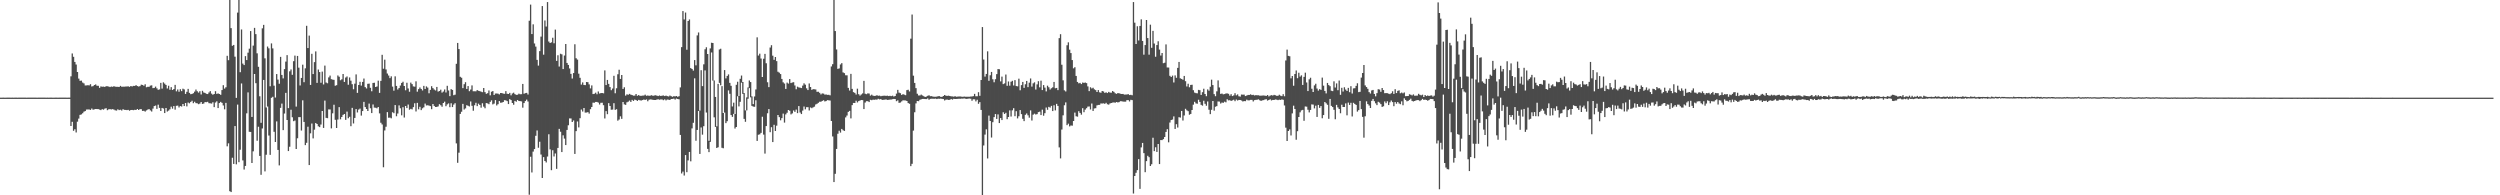 <?xml version="1.0" encoding="UTF-8"?>
<svg xmlns="http://www.w3.org/2000/svg" width="1920" height="150">
  <path d="M0 74.993h1v1.000H0zM1 74.984h1v1.000H1zM2 74.976h1v1.000H2zM3 74.984h1v1.000H3zM4 74.987h1v1.000H4zM5 74.980h1v1.000H5zM6 74.980h1v1.000H6zM7 74.979h1v1.000H7zM8 74.984h1v1.000H8zM9 74.982h1v1.000H9zM10 74.984h1v1.000H10zM11 74.979h1v1.000H11zM12 74.977h1v1.000H12zM13 74.985h1v1.000H13zM14 74.976h1v1.000H14zM15 74.981h1v1.000H15zM16 74.978h1v1.000H16zM17 74.982h1v1.000H17zM18 74.981h1v1.000H18zM19 74.976h1v1.000H19zM20 74.986h1v1.000H20zM21 74.983h1v1.000H21zM22 74.982h1v1.000H22zM23 74.981h1v1.000H23zM24 74.981h1v1.000H24zM25 74.981h1v1.000H25zM26 74.981h1v1.000H26zM27 74.979h1v1.000H27zM28 74.984h1v1.000H28zM29 74.983h1v1.000H29zM30 74.979h1v1.000H30zM31 74.979h1v1.000H31zM32 74.977h1v1.000H32zM33 74.982h1v1.000H33zM34 74.980h1v1.000H34zM35 74.984h1v1.000H35zM36 74.978h1v1.000H36zM37 74.985h1v1.000H37zM38 74.983h1v1.000H38zM39 74.976h1v1.000H39zM40 74.985h1v1.000H40zM41 74.987h1v1.000H41zM42 74.977h1v1.000H42zM43 74.981h1v1.000H43zM44 74.985h1v1.000H44zM45 74.980h1v1.000H45zM46 74.982h1v1.000H46zM47 74.982h1v1.000H47zM48 74.980h1v1.000H48zM49 74.981h1v1.000H49zM50 74.983h1v1.000H50zM51 74.985h1v1.000H51zM52 74.981h1v1.000H52zM53 74.980h1v1.000H53zM54 58.605h1v38.160H54zM55 41.069h1v52.493H55zM56 43.631h1v56.815H56zM57 47.549h1v51.737H57zM58 49.567h1v52.156H58zM59 55.315h1v38.145H59zM60 60.363h1v30.735H60zM61 62.068h1v26.167H61zM62 61.902h1v25.938H62zM63 63.394h1v23.592H63zM64 64.027h1v21.729H64zM65 65.620h1v19.689H65zM66 65.596h1v18.523H66zM67 65.436h1v18.640H67zM68 65.611h1v18.452H68zM69 64.685h1v19.763H69zM70 66.414h1v16.920H70zM71 66.125h1v18.136H71zM72 65.288h1v18.670H72zM73 64.804h1v18.932H73zM74 65.846h1v17.898H74zM75 65.913h1v17.919H75zM76 67.464h1v16.707H76zM77 66.338h1v18.254H77zM78 66.616h1v17.222H78zM79 66.517h1v17.723H79zM80 66.787h1v16.678H80zM81 66.218h1v16.898H81zM82 66.229h1v18.389H82zM83 66.483h1v17.477H83zM84 66.859h1v16.960H84zM85 66.433h1v17.620H85zM86 66.651h1v17.144H86zM87 66.224h1v17.950H87zM88 66.575h1v18.169H88zM89 66.670h1v18.262H89zM90 66.686h1v17.270H90zM91 66.815h1v17.766H91zM92 65.957h1v18.328H92zM93 66.589h1v18.321H93zM94 66.566h1v17.276H94zM95 66.546h1v17.841H95zM96 66.474h1v17.970H96zM97 66.407h1v18.187H97zM98 66.317h1v18.068H98zM99 66.715h1v18.334H99zM100 66.047h1v18.445H100zM101 66.418h1v18.005H101zM102 65.962h1v18.686H102zM103 65.980h1v18.330H103zM104 65.378h1v19.106H104zM105 66.102h1v17.627H105zM106 66.443h1v18.052H106zM107 66.147h1v17.660H107zM108 65.042h1v18.824H108zM109 65.225h1v19.963H109zM110 65.855h1v19.233H110zM111 64.697h1v21.028H111zM112 67.038h1v17.770H112zM113 66.646h1v17.546H113zM114 66.669h1v17.076H114zM115 65.766h1v19.007H115zM116 65.557h1v20.108H116zM117 67.664h1v15.746H117zM118 67.500h1v13.941H118zM119 66.506h1v14.534H119zM120 67.860h1v15.761H120zM121 68.964h1v11.429H121zM122 68.654h1v14.178H122zM123 63.653h1v21.617H123zM124 68.030h1v14.867H124zM125 63.211h1v20.137H125zM126 64.205h1v22.648H126zM127 65.212h1v17.711H127zM128 67.925h1v17.723H128zM129 65.841h1v19.101H129zM130 68.910h1v15.047H130zM131 66.915h1v14.984H131zM132 69.119h1v14.321H132zM133 68.415h1v13.064H133zM134 65.188h1v19.024H134zM135 70.143h1v11.087H135zM136 68.699h1v12.395H136zM137 70.429h1v12.092H137zM138 68.515h1v12.921H138zM139 69.988h1v11.841H139zM140 68.093h1v11.801H140zM141 68.683h1v12.798H141zM142 72.149h1v6.937H142zM143 70.492h1v11.206H143zM144 68.227h1v10.513H144zM145 71.340h1v8.043H145zM146 72.342h1v5.948H146zM147 72.163h1v5.226H147zM148 71.554h1v7.695H148zM149 70.348h1v7.802H149zM150 68.738h1v10.456H150zM151 70.077h1v9.298H151zM152 71.134h1v8.880H152zM153 70.016h1v9.562H153zM154 72.562h1v5.773H154zM155 69.736h1v10.061H155zM156 71.038h1v8.462H156zM157 71.372h1v7.032H157zM158 72.042h1v6.434H158zM159 72.246h1v5.959H159zM160 71.018h1v8.262H160zM161 69.999h1v9.349H161zM162 71.876h1v7.687H162zM163 72.762h1v5.794H163zM164 72.217h1v10.046H164zM165 70.054h1v8.681H165zM166 72.111h1v5.710H166zM167 71.750h1v11.221H167zM168 72.186h1v6.973H168zM169 72.826h1v5.386H169zM170 69.172h1v9.846H170zM171 65.456h1v15.553H171zM172 68.070h1v15.907H172zM173 67.014h1v11.990H173zM174 42.876h1v69.482H174zM175 46.240h1v63.822H175zM176 0.000h1v146.859H176zM177 21.631h1v125.855H177zM178 35.175h1v85.945H178zM179 34.524h1v91.357H179zM180 43.502h1v53.324H180zM181 75.172h1v51.031H181zM182 9.673h1v70.660H182zM183 0.000h1v124.549H183zM184 55.474h1v59.535H184zM185 22.610h1v41.510H185zM186 48.844h1v74.320H186zM187 49.981h1v80.217H187zM188 43.135h1v84.281H188zM189 46.136h1v40.896H189zM190 40.469h1v30.488H190zM191 37.396h1v63.830H191zM192 23.837h1v77.509H192zM193 89.830h1v35.372H193zM194 35.046h1v81.192H194zM195 21.391h1v35.452H195zM196 26.192h1v37.704H196zM197 40.981h1v67.094H197zM198 51.325h1v45.984H198zM199 73.926h1v45.836H199zM200 94.296h1v39.975H200zM201 21.756h1v76.909H201zM202 19.079h1v42.298H202zM203 44.818h1v86.834H203zM204 82.526h1v36.312H204zM205 35.724h1v46.117H205zM206 37.104h1v66.978H206zM207 66.271h1v52.676H207zM208 33.342h1v41.757H208zM209 37.162h1v37.197H209zM210 65.807h1v35.427H210zM211 74.924h1v34.144H211zM212 56.860h1v36.359H212zM213 61.116h1v54.040H213zM214 64.310h1v62.740H214zM215 43.667h1v39.195H215zM216 57.567h1v21.982H216zM217 60.185h1v39.761H217zM218 53.070h1v34.128H218zM219 47.300h1v24.015H219zM220 42.344h1v49.828H220zM221 83.049h1v32.955H221zM222 54.794h1v57.921H222zM223 53.341h1v30.942H223zM224 57.471h1v32.569H224zM225 46.990h1v46.111H225zM226 42.696h1v49.899H226zM227 81.861h1v32.580H227zM228 42.958h1v63.236H228zM229 51.956h1v37.996H229zM230 65.643h1v24.338H230zM231 59.850h1v40.418H231zM232 49.670h1v27.398H232zM233 63.107h1v30.531H233zM234 52.473h1v58.972H234zM235 19.830h1v89.826H235zM236 36.934h1v60.373H236zM237 27.351h1v99.414H237zM238 65.237h1v37.160H238zM239 41.337h1v53.519H239zM240 56.870h1v49.418H240zM241 47.707h1v51.882H241zM242 39.461h1v54.997H242zM243 63.617h1v31.615H243zM244 53.395h1v43.648H244zM245 55.324h1v42.337H245zM246 63.564h1v32.055H246zM247 55.002h1v30.264H247zM248 64.877h1v33.362H248zM249 50.368h1v26.907H249zM250 63.364h1v27.153H250zM251 63.945h1v26.835H251zM252 59.463h1v24.576H252zM253 58.073h1v25.994H253zM254 60.849h1v37.762H254zM255 61.153h1v25.880H255zM256 61.363h1v19.080H256zM257 65.837h1v26.180H257zM258 65.440h1v32.858H258zM259 57.968h1v33.829H259zM260 58.928h1v23.343H260zM261 61.667h1v29.992H261zM262 60.930h1v28.908H262zM263 56.835h1v31.364H263zM264 62.935h1v24.602H264zM265 59.547h1v32.536H265zM266 58.718h1v26.995H266zM267 65.059h1v25.767H267zM268 59.494h1v30.184H268zM269 61.935h1v34.983H269zM270 64.684h1v18.137H270zM271 68.551h1v26.286H271zM272 64.248h1v26.323H272zM273 57.150h1v26.594H273zM274 71.304h1v15.094H274zM275 65.259h1v18.929H275zM276 62.844h1v20.552H276zM277 65.729h1v23.063H277zM278 62.937h1v22.347H278zM279 60.329h1v17.891H279zM280 66.937h1v15.282H280zM281 67.964h1v15.761H281zM282 64.376h1v20.872H282zM283 64.221h1v15.328H283zM284 67.426h1v15.726H284zM285 70.087h1v16.732H285zM286 63.711h1v16.516H286zM287 63.540h1v19.083H287zM288 66.806h1v15.910H288zM289 66.400h1v16.810H289zM290 61.930h1v20.254H290zM291 71.331h1v15.750H291zM292 62.120h1v32.124H292zM293 42.076h1v53.517H293zM294 52.765h1v75.717H294zM295 45.804h1v54.386H295zM296 53.331h1v44.004H296zM297 56.488h1v29.609H297zM298 58.005h1v32.408H298zM299 60.023h1v30.301H299zM300 58.646h1v32.216H300zM301 66.498h1v19.701H301zM302 69.608h1v17.328H302zM303 58.613h1v22.058H303zM304 66.002h1v23.293H304zM305 68.742h1v18.452H305zM306 67.653h1v13.279H306zM307 65.664h1v17.468H307zM308 63.692h1v24.895H308zM309 62.791h1v19.528H309zM310 66.072h1v24.215H310zM311 69.322h1v12.066H311zM312 63.559h1v19.456H312zM313 67.925h1v12.349H313zM314 70.444h1v13.853H314zM315 63.444h1v20.167H315zM316 64.615h1v19.424H316zM317 66.360h1v15.937H317zM318 66.581h1v12.738H318zM319 62.463h1v23.119H319zM320 70.416h1v8.573H320zM321 68.469h1v15.515H321zM322 67.155h1v14.866H322zM323 68.294h1v16.270H323zM324 69.467h1v13.711H324zM325 65.971h1v16.454H325zM326 68.320h1v11.267H326zM327 66.364h1v14.623H327zM328 67.286h1v13.556H328zM329 71.620h1v9.497H329zM330 69.028h1v12.481H330zM331 66.191h1v17.681H331zM332 67.696h1v12.202H332zM333 68.787h1v12.590H333zM334 69.481h1v12.707H334zM335 66.784h1v15.353H335zM336 70.352h1v11.344H336zM337 69.892h1v10.119H337zM338 68.868h1v11.991H338zM339 71.119h1v10.856H339zM340 70.282h1v8.834H340zM341 68.715h1v9.372H341zM342 71.005h1v10.568H342zM343 65.873h1v14.298H343zM344 69.461h1v9.937H344zM345 73.811h1v8.537H345zM346 68.443h1v10.889H346zM347 69.082h1v13.156H347zM348 73.098h1v7.256H348zM349 72.719h1v6.535H349zM350 48.995h1v61.150H350zM351 32.990h1v92.049H351zM352 37.701h1v79.571H352zM353 58.986h1v28.510H353zM354 59.691h1v26.101H354zM355 67.690h1v12.074H355zM356 64.646h1v19.457H356zM357 63.125h1v20.116H357zM358 68.302h1v12.504H358zM359 66.085h1v15.192H359zM360 70.032h1v11.715H360zM361 68.778h1v9.150H361zM362 65.598h1v15.654H362zM363 70.104h1v14.937H363zM364 70.079h1v10.777H364zM365 70.132h1v8.794H365zM366 69.189h1v12.305H366zM367 69.735h1v9.861H367zM368 69.984h1v10.610H368zM369 70.395h1v12.292H369zM370 70.826h1v8.465H370zM371 67.580h1v14.338H371zM372 70.761h1v12.374H372zM373 72.023h1v7.154H373zM374 71.598h1v7.806H374zM375 69.472h1v10.532H375zM376 73.238h1v4.987H376zM377 70.467h1v6.607H377zM378 69.930h1v10.271H378zM379 72.973h1v6.591H379zM380 71.832h1v4.995H380zM381 71.773h1v9.239H381zM382 71.920h1v8.087H382zM383 72.521h1v5.074H383zM384 71.431h1v7.464H384zM385 71.450h1v7.337H385zM386 71.861h1v6.495H386zM387 72.038h1v4.921H387zM388 69.997h1v7.115H388zM389 71.987h1v5.687H389zM390 72.214h1v7.702H390zM391 71.310h1v4.833H391zM392 73.218h1v3.633H392zM393 71.771h1v7.310H393zM394 71.173h1v9.243H394zM395 72.317h1v5.188H395zM396 72.866h1v5.243H396zM397 72.753h1v4.069H397zM398 71.947h1v5.616H398zM399 72.397h1v5.267H399zM400 72.326h1v5.528H400zM401 64.448h1v18.262H401zM402 71.991h1v7.176H402zM403 71.502h1v6.108H403zM404 71.347h1v5.123H404zM405 72.585h1v5.376H405zM406 15.940h1v133.600H406zM407 3.551h1v116.840H407zM408 26.153h1v106.287H408zM409 18.697h1v97.743H409zM410 33.393h1v81.088H410zM411 35.804h1v68.503H411zM412 45.970h1v54.252H412zM413 50.399h1v63.068H413zM414 39.258h1v69.572H414zM415 28.118h1v90.586H415zM416 4.641h1v132.062H416zM417 41.965h1v78.694H417zM418 15.724h1v107.929H418zM419 20.375h1v104.412H419zM420 1.591h1v118.647H420zM421 31.871h1v71.241H421zM422 33.003h1v81.710H422zM423 32.492h1v98.245H423zM424 28.966h1v86.419H424zM425 33.209h1v86.970H425zM426 22.740h1v95.114H426zM427 46.754h1v82.910H427zM428 42.419h1v71.216H428zM429 51.097h1v47.885H429zM430 41.264h1v59.918H430zM431 41.707h1v75.071H431zM432 53.046h1v50.880H432zM433 42.659h1v63.802H433zM434 33.783h1v77.616H434zM435 48.311h1v51.486H435zM436 49.871h1v46.355H436zM437 52.565h1v38.366H437zM438 56.711h1v34.275H438zM439 60.294h1v33.409H439zM440 56.138h1v36.395H440zM441 34.011h1v84.203H441zM442 44.762h1v55.952H442zM443 45.797h1v47.504H443zM444 56.564h1v41.270H444zM445 59.769h1v31.017H445zM446 64.957h1v19.174H446zM447 63.280h1v22.363H447zM448 65.226h1v17.695H448zM449 65.363h1v21.130H449zM450 62.996h1v23.445H450zM451 63.121h1v22.978H451zM452 64.793h1v22.474H452zM453 67.881h1v15.993H453zM454 65.573h1v16.627H454zM455 72.258h1v6.571H455zM456 71.970h1v6.949H456zM457 71.163h1v7.098H457zM458 72.389h1v5.878H458zM459 70.224h1v8.590H459zM460 71.842h1v8.457H460zM461 71.459h1v7.476H461zM462 71.401h1v7.499H462zM463 71.660h1v9.144H463zM464 54.082h1v36.925H464zM465 65.339h1v19.986H465zM466 61.386h1v26.328H466zM467 64.407h1v14.817H467zM468 66.858h1v14.539H468zM469 69.275h1v14.998H469zM470 67.992h1v16.192H470zM471 58.232h1v21.030H471zM472 71.651h1v12.727H472zM473 67.771h1v16.082H473zM474 57.056h1v35.596H474zM475 53.554h1v38.259H475zM476 60.602h1v28.744H476zM477 57.594h1v33.709H477zM478 68.283h1v10.055H478zM479 67.006h1v13.170H479zM480 73.444h1v7.101H480zM481 72.457h1v6.158H481zM482 72.737h1v5.338H482zM483 72.103h1v5.110H483zM484 72.724h1v5.586H484zM485 73.015h1v3.701H485zM486 73.482h1v4.013H486zM487 73.439h1v3.078H487zM488 72.198h1v4.641H488zM489 73.595h1v3.897H489zM490 73.007h1v3.709H490zM491 73.555h1v3.512H491zM492 73.573h1v3.614H492zM493 73.420h1v3.451H493zM494 73.361h1v3.079H494zM495 72.712h1v4.061H495zM496 73.569h1v2.772H496zM497 73.328h1v4.454H497zM498 73.598h1v2.990H498zM499 73.398h1v2.941H499zM500 73.119h1v3.303H500zM501 73.648h1v3.058H501zM502 73.319h1v3.489H502zM503 73.158h1v3.635H503zM504 73.450h1v3.003H504zM505 73.763h1v2.490H505zM506 73.310h1v3.266H506zM507 73.729h1v2.585H507zM508 73.487h1v2.888H508zM509 73.321h1v3.654H509zM510 73.767h1v2.540H510zM511 73.414h1v3.682H511zM512 73.831h1v2.604H512zM513 74.081h1v2.469H513zM514 73.344h1v3.462H514zM515 73.900h1v2.149H515zM516 74.352h1v1.653H516zM517 73.843h1v1.891H517zM518 74.045h1v2.472H518zM519 73.717h1v1.935H519zM520 74.344h1v1.668H520zM521 73.875h1v2.398H521zM522 67.098h1v36.514H522zM523 36.202h1v97.034H523zM524 8.512h1v123.292H524zM525 14.971h1v119.824H525zM526 9.601h1v109.488H526zM527 38.217h1v94.044H527zM528 16.114h1v107.060H528zM529 14.960h1v101.730H529zM530 52.296h1v71.605H530zM531 53.007h1v45.603H531zM532 54.235h1v40.081H532zM533 46.131h1v14.032H533zM534 50.177h1v57.909H534zM535 27.191h1v72.602H535zM536 24.953h1v60.290H536zM537 84.934h1v33.293H537zM538 53.920h1v43.969H538zM539 66.169h1v37.279H539zM540 49.421h1v47.495H540zM541 37.819h1v16.246H541zM542 36.289h1v50.117H542zM543 41.481h1v72.832H543zM544 108.157h1v8.666H544zM545 37.160h1v71.776H545zM546 32.817h1v7.500H546zM547 33.042h1v28.842H547zM548 61.806h1v28.307H548zM549 74.460h1v23.033H549zM550 97.035h1v16.632H550zM551 64.397h1v48.714H551zM552 37.993h1v25.635H552zM553 37.429h1v28.060H553zM554 66.133h1v47.399H554zM555 86.788h1v27.106H555zM556 53.806h1v32.672H556zM557 60.222h1v34.355H557zM558 58.309h1v34.759H558zM559 57.162h1v12.254H559zM560 63.618h1v8.446H560zM561 65.905h1v22.460H561zM562 81.785h1v7.960H562zM563 78.859h1v8.608H563zM564 87.568h1v11.141H564zM565 65.117h1v32.420H565zM566 62.774h1v11.167H566zM567 73.735h1v8.000H567zM568 60.543h1v17.618H568zM569 58.034h1v5.468H569zM570 62.962h1v9.152H570zM571 71.453h1v19.820H571zM572 84.808h1v8.712H572zM573 74.797h1v9.992H573zM574 67.185h1v8.652H574zM575 61.782h1v5.883H575zM576 63.044h1v11.721H576zM577 74.058h1v7.224H577zM578 79.981h1v1.911H578zM579 74.093h1v7.913H579zM580 68.717h1v8.270H580zM581 28.650h1v79.604H581zM582 42.653h1v60.847H582zM583 41.233h1v61.956H583zM584 44.961h1v57.088H584zM585 59.112h1v30.519H585zM586 45.115h1v58.262H586zM587 41.371h1v76.610H587zM588 48.575h1v48.224H588zM589 63.203h1v23.800H589zM590 66.928h1v16.844H590zM591 36.481h1v65.047H591zM592 34.732h1v62.951H592zM593 42.732h1v66.397H593zM594 45.950h1v49.887H594zM595 43.753h1v56.854H595zM596 46.954h1v49.574H596zM597 55.103h1v33.229H597zM598 55.829h1v34.137H598zM599 56.875h1v35.523H599zM600 60.625h1v30.089H600zM601 63.240h1v24.008H601zM602 64.166h1v29.996H602zM603 68.311h1v19.560H603zM604 63.442h1v23.139H604zM605 64.190h1v20.304H605zM606 60.713h1v24.308H606zM607 63.796h1v24.042H607zM608 63.315h1v23.793H608zM609 63.131h1v21.704H609zM610 65.643h1v20.287H610zM611 68.568h1v15.592H611zM612 66.536h1v20.354H612zM613 67.119h1v14.339H613zM614 67.338h1v19.096H614zM615 67.630h1v19.949H615zM616 65.755h1v19.165H616zM617 63.987h1v17.850H617zM618 65.023h1v18.940H618zM619 67.843h1v14.477H619zM620 69.172h1v13.173H620zM621 64.115h1v20.713H621zM622 66.796h1v15.725H622zM623 69.029h1v14.083H623zM624 68.473h1v13.934H624zM625 68.581h1v13.359H625zM626 68.698h1v11.524H626zM627 70.522h1v9.214H627zM628 70.428h1v8.500H628zM629 71.247h1v6.870H629zM630 72.502h1v5.633H630zM631 71.750h1v5.754H631zM632 71.862h1v5.134H632zM633 72.663h1v5.282H633zM634 72.544h1v5.091H634zM635 72.846h1v4.071H635zM636 72.815h1v4.221H636zM637 73.208h1v3.979H637zM638 51.046h1v41.895H638zM639 49.291h1v55.529H639zM640 0.000h1v139.831H640zM641 23.872h1v109.626H641zM642 37.979h1v76.385H642zM643 52.906h1v49.823H643zM644 52.541h1v47.870H644zM645 49.514h1v52.328H645zM646 48.470h1v50.535H646zM647 55.623h1v44.442H647zM648 56.158h1v44.405H648zM649 57.781h1v32.361H649zM650 57.880h1v30.847H650zM651 67.489h1v18.442H651zM652 69.521h1v15.638H652zM653 56.736h1v34.210H653zM654 68.244h1v12.519H654zM655 70.754h1v8.289H655zM656 71.335h1v7.776H656zM657 72.607h1v4.743H657zM658 68.101h1v10.613H658zM659 72.357h1v5.296H659zM660 73.419h1v3.793H660zM661 72.568h1v4.228H661zM662 71.725h1v5.202H662zM663 62.086h1v21.683H663zM664 71.983h1v6.752H664zM665 72.328h1v5.404H665zM666 71.663h1v6.036H666zM667 71.822h1v6.562H667zM668 73.422h1v3.244H668zM669 72.690h1v4.246H669zM670 73.495h1v3.028H670zM671 73.652h1v2.973H671zM672 73.589h1v2.829H672zM673 73.126h1v3.434H673zM674 73.592h1v2.291H674zM675 73.441h1v2.915H675zM676 73.864h1v2.233H676zM677 73.647h1v3.097H677zM678 73.547h1v3.098H678zM679 73.452h1v3.071H679zM680 73.634h1v2.702H680zM681 73.486h1v3.262H681zM682 73.788h1v2.866H682zM683 73.575h1v2.938H683zM684 73.838h1v2.594H684zM685 73.466h1v2.723H685zM686 74.120h1v1.877H686zM687 73.704h1v2.382H687zM688 71.911h1v5.793H688zM689 69.033h1v8.030H689zM690 71.113h1v7.901H690zM691 71.556h1v7.176H691zM692 72.894h1v4.961H692zM693 72.278h1v4.755H693zM694 72.709h1v4.412H694zM695 73.109h1v4.049H695zM696 69.240h1v8.331H696zM697 68.939h1v10.193H697zM698 70.236h1v9.466H698zM699 29.683h1v97.914H699zM700 11.168h1v114.646H700zM701 58.095h1v42.194H701zM702 63.670h1v22.573H702zM703 67.668h1v11.746H703zM704 72.003h1v5.561H704zM705 73.297h1v4.438H705zM706 73.294h1v3.354H706zM707 72.663h1v3.643H707zM708 73.314h1v2.650H708zM709 73.875h1v2.107H709zM710 74.503h1v1.590H710zM711 74.153h1v2.003H711zM712 73.576h1v1.987H712zM713 73.178h1v3.424H713zM714 73.869h1v2.070H714zM715 73.811h1v2.014H715zM716 74.204h1v1.619H716zM717 74.269h1v1.629H717zM718 74.268h1v1.451H718zM719 74.206h1v1.859H719zM720 73.865h1v1.925H720zM721 73.807h1v2.068H721zM722 74.381h1v1.365H722zM723 74.387h1v1.548H723zM724 73.725h1v2.343H724zM725 72.958h1v4.216H725zM726 73.545h1v2.994H726zM727 73.601h1v2.911H727zM728 73.477h1v3.265H728zM729 73.736h1v2.889H729zM730 73.983h1v2.028H730zM731 74.055h1v2.418H731zM732 74.243h1v1.625H732zM733 73.888h1v2.132H733zM734 74.291h1v1.703H734zM735 74.175h1v1.731H735zM736 74.103h1v1.703H736zM737 74.070h1v1.801H737zM738 74.221h1v1.486H738zM739 74.367h1v1.399H739zM740 74.157h1v1.421H740zM741 74.317h1v1.487H741zM742 74.305h1v1.657H742zM743 74.271h1v1.495H743zM744 74.269h1v1.417H744zM745 74.152h1v1.700H745zM746 74.099h1v3.243H746zM747 73.839h1v2.393H747zM748 72.111h1v4.155H748zM749 73.940h1v3.928H749zM750 73.908h1v2.713H750zM751 70.832h1v8.881H751zM752 73.583h1v4.854H752zM753 61.421h1v23.025H753zM754 20.795h1v129.205H754zM755 45.747h1v65.989H755zM756 58.807h1v44.587H756zM757 56.763h1v42.548H757zM758 39.425h1v82.287H758zM759 62.063h1v26.719H759zM760 57.826h1v35.091H760zM761 55.257h1v50.344H761zM762 60.869h1v32.969H762zM763 63.155h1v26.798H763zM764 60.813h1v26.766H764zM765 56.915h1v34.418H765zM766 53.036h1v34.800H766zM767 53.205h1v41.291H767zM768 62.501h1v28.156H768zM769 58.837h1v33.399H769zM770 64.606h1v21.637H770zM771 64.045h1v23.516H771zM772 57.257h1v29.383H772zM773 65.915h1v25.615H773zM774 62.549h1v27.283H774zM775 65.776h1v19.005H775zM776 62.787h1v26.710H776zM777 62.035h1v22.691H777zM778 65.645h1v17.439H778zM779 61.541h1v27.676H779zM780 66.101h1v19.280H780zM781 66.280h1v24.655H781zM782 60.439h1v28.845H782zM783 69.314h1v15.207H783zM784 65.402h1v22.267H784zM785 62.911h1v28.335H785zM786 67.486h1v25.558H786zM787 64.712h1v23.460H787zM788 62.173h1v24.950H788zM789 66.939h1v21.611H789zM790 63.465h1v26.895H790zM791 60.271h1v24.530H791zM792 66.515h1v26.063H792zM793 63.995h1v24.058H793zM794 63.256h1v24.027H794zM795 68.788h1v19.184H795zM796 64.829h1v22.834H796zM797 62.353h1v23.761H797zM798 67.094h1v18.689H798zM799 61.973h1v26.414H799zM800 69.184h1v15.021H800zM801 65.342h1v23.556H801zM802 67.273h1v19.668H802zM803 70.189h1v12.373H803zM804 65.771h1v18.542H804zM805 67.041h1v15.038H805zM806 68.777h1v13.879H806zM807 67.772h1v13.548H807zM808 67.084h1v18.205H808zM809 62.901h1v17.967H809zM810 67.770h1v17.025H810zM811 67.548h1v12.216H811zM812 69.227h1v12.149H812zM813 29.295h1v83.893H813zM814 26.250h1v95.382H814zM815 49.712h1v49.773H815zM816 61.693h1v26.885H816zM817 69.359h1v11.493H817zM818 70.270h1v8.395H818zM819 34.759h1v61.356H819zM820 32.498h1v62.495H820zM821 38.133h1v58.955H821zM822 40.779h1v55.591H822zM823 46.156h1v50.358H823zM824 52.477h1v40.462H824zM825 51.614h1v34.855H825zM826 58.312h1v30.963H826zM827 62.940h1v26.679H827zM828 63.988h1v21.429H828zM829 63.665h1v23.056H829zM830 64.585h1v23.479H830zM831 63.387h1v19.734H831zM832 63.637h1v22.544H832zM833 63.385h1v20.765H833zM834 63.871h1v19.235H834zM835 66.378h1v15.468H835zM836 69.965h1v11.788H836zM837 66.998h1v17.071H837zM838 67.934h1v11.575H838zM839 67.366h1v17.809H839zM840 68.592h1v14.718H840zM841 69.230h1v13.881H841zM842 70.673h1v10.252H842zM843 69.173h1v11.414H843zM844 70.926h1v9.603H844zM845 71.228h1v8.229H845zM846 69.907h1v9.615H846zM847 70.236h1v9.103H847zM848 71.322h1v8.462H848zM849 70.922h1v8.016H849zM850 71.470h1v8.595H850zM851 70.542h1v9.865H851zM852 71.120h1v8.334H852zM853 71.171h1v7.927H853zM854 69.899h1v8.921H854zM855 70.567h1v8.070H855zM856 71.618h1v7.263H856zM857 72.070h1v6.261H857zM858 71.463h1v7.236H858zM859 71.650h1v6.808H859zM860 71.974h1v5.757H860zM861 72.193h1v5.595H861zM862 72.128h1v5.906H862zM863 72.642h1v5.443H863zM864 72.598h1v5.458H864zM865 72.543h1v4.354H865zM866 72.316h1v4.606H866zM867 73.005h1v4.904H867zM868 72.782h1v3.870H868zM869 73.177h1v3.703H869zM870 1.577h1v147.077H870zM871 17.422h1v117.756H871zM872 33.808h1v98.878H872zM873 20.185h1v110.487H873zM874 31.055h1v91.181H874zM875 19.940h1v125.113H875zM876 14.865h1v98.338H876zM877 31.425h1v78.352H877zM878 41.976h1v75.619H878zM879 34.604h1v97.620H879zM880 15.342h1v108.407H880zM881 29.260h1v90.394H881zM882 41.998h1v78.736H882zM883 18.930h1v108.534H883zM884 36.689h1v89.442H884zM885 23.725h1v82.053H885zM886 33.458h1v82.615H886zM887 43.592h1v69.493H887zM888 34.623h1v82.072H888zM889 31.684h1v78.924H889zM890 38.091h1v87.929H890zM891 42.666h1v64.890H891zM892 40.696h1v66.943H892zM893 48.533h1v58.327H893zM894 48.200h1v57.020H894zM895 34.085h1v67.238H895zM896 51.796h1v47.435H896zM897 51.853h1v57.477H897zM898 58.226h1v35.865H898zM899 59.137h1v33.049H899zM900 58.067h1v33.723H900zM901 63.354h1v26.017H901zM902 57.925h1v41.105H902zM903 59.768h1v35.593H903zM904 52.119h1v45.800H904zM905 47.552h1v42.446H905zM906 60.184h1v30.133H906zM907 60.605h1v24.617H907zM908 61.230h1v31.356H908zM909 58.308h1v30.355H909zM910 62.345h1v21.198H910zM911 66.415h1v18.327H911zM912 64.308h1v21.118H912zM913 67.000h1v21.132H913zM914 65.235h1v22.250H914zM915 65.057h1v19.439H915zM916 69.270h1v11.096H916zM917 71.111h1v7.067H917zM918 71.534h1v7.898H918zM919 71.681h1v7.981H919zM920 69.019h1v7.586H920zM921 69.297h1v8.967H921zM922 72.922h1v7.612H922zM923 70.809h1v10.353H923zM924 68.172h1v9.186H924zM925 72.206h1v7.489H925zM926 73.865h1v7.339H926zM927 68.661h1v9.258H927zM928 69.641h1v14.626H928zM929 66.616h1v21.035H929zM930 61.160h1v23.185H930zM931 65.352h1v12.240H931zM932 72.283h1v12.726H932zM933 73.883h1v8.093H933zM934 70.129h1v11.376H934zM935 61.763h1v16.154H935zM936 67.188h1v10.827H936zM937 72.094h1v7.417H937zM938 71.844h1v6.880H938zM939 72.467h1v6.502H939zM940 72.227h1v5.863H940zM941 71.768h1v6.818H941zM942 71.735h1v4.498H942zM943 72.058h1v5.032H943zM944 73.459h1v3.471H944zM945 72.335h1v5.198H945zM946 73.759h1v3.373H946zM947 73.260h1v3.340H947zM948 71.565h1v6.149H948zM949 73.231h1v3.210H949zM950 72.493h1v4.721H950zM951 73.939h1v2.829H951zM952 74.191h1v2.586H952zM953 72.619h1v4.595H953zM954 72.691h1v5.254H954zM955 72.646h1v4.999H955zM956 73.777h1v3.939H956zM957 73.379h1v3.141H957zM958 72.930h1v4.157H958zM959 72.921h1v4.109H959zM960 72.468h1v4.249H960zM961 73.000h1v3.690H961zM962 72.811h1v5.118H962zM963 73.309h1v3.588H963zM964 73.063h1v3.632H964zM965 73.165h1v3.421H965zM966 73.155h1v3.111H966zM967 73.466h1v3.524H967zM968 73.490h1v4.049H968zM969 73.353h1v3.726H969zM970 73.326h1v3.552H970zM971 73.488h1v2.913H971zM972 73.685h1v2.476H972zM973 72.985h1v4.291H973zM974 74.021h1v2.756H974zM975 73.400h1v2.851H975zM976 73.078h1v4.082H976zM977 73.382h1v3.362H977zM978 72.878h1v3.920H978zM979 73.175h1v3.236H979zM980 73.573h1v2.997H980zM981 73.585h1v3.338H981zM982 72.779h1v3.756H982zM983 73.497h1v3.251H983zM984 73.847h1v2.466H984zM985 72.325h1v4.313H985zM986 73.918h1v7.060H986zM987 46.442h1v51.603H987zM988 38.106h1v70.164H988zM989 42.920h1v57.695H989zM990 43.221h1v56.174H990zM991 60.163h1v43.892H991zM992 58.367h1v28.730H992zM993 65.834h1v15.305H993zM994 56.826h1v26.885H994zM995 54.141h1v53.175H995zM996 60.063h1v40.698H996zM997 55.866h1v34.004H997zM998 58.840h1v27.434H998zM999 57.846h1v26.921H999zM1000 65.231h1v19.124H1000zM1001 59.035h1v33.735H1001zM1002 55.814h1v25.954H1002zM1003 63.341h1v18.586H1003zM1004 69.914h1v14.350H1004zM1005 60.946h1v25.375H1005zM1006 59.689h1v24.755H1006zM1007 68.125h1v12.051H1007zM1008 70.631h1v9.693H1008zM1009 65.562h1v17.697H1009zM1010 64.308h1v16.853H1010zM1011 67.995h1v21.831H1011zM1012 69.579h1v11.007H1012zM1013 68.457h1v14.393H1013zM1014 69.005h1v12.465H1014zM1015 59.623h1v31.200H1015zM1016 65.780h1v22.585H1016zM1017 69.832h1v8.480H1017zM1018 71.742h1v7.602H1018zM1019 63.702h1v16.789H1019zM1020 65.326h1v25.933H1020zM1021 66.198h1v9.776H1021zM1022 69.707h1v11.612H1022zM1023 70.000h1v12.238H1023zM1024 62.456h1v21.858H1024zM1025 67.212h1v24.370H1025zM1026 64.047h1v16.503H1026zM1027 69.279h1v13.178H1027zM1028 61.832h1v21.873H1028zM1029 72.812h1v14.183H1029zM1030 67.414h1v13.044H1030zM1031 70.313h1v11.872H1031zM1032 67.013h1v15.163H1032zM1033 68.779h1v10.644H1033zM1034 69.860h1v18.732H1034zM1035 67.458h1v11.339H1035zM1036 70.816h1v9.753H1036zM1037 66.206h1v12.722H1037zM1038 71.831h1v17.617H1038zM1039 67.866h1v11.068H1039zM1040 67.741h1v12.075H1040zM1041 65.922h1v14.678H1041zM1042 63.930h1v21.788H1042zM1043 70.748h1v13.837H1043zM1044 70.507h1v7.035H1044zM1045 59.579h1v24.220H1045zM1046 56.041h1v33.703H1046zM1047 49.920h1v55.786H1047zM1048 65.574h1v23.735H1048zM1049 66.858h1v10.989H1049zM1050 68.211h1v11.718H1050zM1051 70.747h1v10.303H1051zM1052 71.847h1v11.103H1052zM1053 69.492h1v7.966H1053zM1054 69.092h1v6.906H1054zM1055 72.137h1v5.586H1055zM1056 73.972h1v5.410H1056zM1057 71.551h1v9.210H1057zM1058 68.494h1v9.708H1058zM1059 68.754h1v10.068H1059zM1060 70.506h1v9.465H1060zM1061 67.585h1v14.517H1061zM1062 69.173h1v12.421H1062zM1063 71.582h1v6.366H1063zM1064 71.481h1v7.773H1064zM1065 71.571h1v6.202H1065zM1066 71.920h1v8.750H1066zM1067 72.300h1v6.290H1067zM1068 71.593h1v5.624H1068zM1069 70.101h1v8.336H1069zM1070 72.125h1v9.453H1070zM1071 68.500h1v9.901H1071zM1072 71.463h1v8.216H1072zM1073 69.782h1v8.572H1073zM1074 69.370h1v10.107H1074zM1075 71.626h1v8.421H1075zM1076 71.044h1v6.796H1076zM1077 71.655h1v9.181H1077zM1078 71.020h1v4.523H1078zM1079 73.891h1v2.864H1079zM1080 73.791h1v4.043H1080zM1081 73.705h1v3.738H1081zM1082 72.393h1v4.290H1082zM1083 72.776h1v3.025H1083zM1084 73.281h1v4.230H1084zM1085 72.519h1v5.419H1085zM1086 73.512h1v4.046H1086zM1087 73.469h1v3.613H1087zM1088 73.419h1v3.413H1088zM1089 72.058h1v4.822H1089zM1090 72.793h1v4.898H1090zM1091 73.192h1v3.692H1091zM1092 72.706h1v3.242H1092zM1093 74.471h1v2.283H1093zM1094 72.939h1v3.542H1094zM1095 73.768h1v3.038H1095zM1096 73.340h1v4.047H1096zM1097 73.739h1v3.115H1097zM1098 73.382h1v2.616H1098zM1099 73.248h1v2.762H1099zM1100 74.165h1v1.948H1100zM1101 73.491h1v4.182H1101zM1102 68.799h1v14.210H1102zM1103 34.318h1v75.855H1103zM1104 1.850h1v106.010H1104zM1105 9.968h1v135.400H1105zM1106 14.311h1v95.364H1106zM1107 64.563h1v50.246H1107zM1108 31.953h1v40.684H1108zM1109 67.569h1v57.633H1109zM1110 23.029h1v105.662H1110zM1111 22.837h1v107.065H1111zM1112 68.352h1v61.734H1112zM1113 32.914h1v54.456H1113zM1114 34.869h1v66.705H1114zM1115 78.550h1v35.817H1115zM1116 60.436h1v64.427H1116zM1117 49.359h1v71.930H1117zM1118 22.568h1v38.595H1118zM1119 31.802h1v71.236H1119zM1120 41.925h1v61.536H1120zM1121 58.972h1v57.370H1121zM1122 67.671h1v38.819H1122zM1123 38.032h1v30.459H1123zM1124 31.160h1v39.141H1124zM1125 26.362h1v44.634H1125zM1126 58.632h1v28.748H1126zM1127 58.857h1v63.444H1127zM1128 103.648h1v27.709H1128zM1129 13.591h1v107.058H1129zM1130 18.270h1v42.072H1130zM1131 36.198h1v74.158H1131zM1132 92.357h1v29.137H1132zM1133 61.107h1v49.328H1133zM1134 42.261h1v49.257H1134zM1135 63.354h1v47.090H1135zM1136 44.361h1v49.995H1136zM1137 44.054h1v29.294H1137zM1138 62.516h1v23.038H1138zM1139 63.567h1v35.959H1139zM1140 64.402h1v39.285H1140zM1141 60.542h1v30.940H1141zM1142 80.960h1v31.509H1142zM1143 60.619h1v28.580H1143zM1144 57.365h1v30.535H1144zM1145 58.191h1v26.168H1145zM1146 46.756h1v28.795H1146zM1147 53.744h1v26.571H1147zM1148 52.679h1v26.445H1148zM1149 62.553h1v41.402H1149zM1150 74.059h1v33.273H1150zM1151 60.880h1v30.117H1151zM1152 50.526h1v24.493H1152zM1153 54.887h1v30.264H1153zM1154 53.068h1v27.724H1154zM1155 69.797h1v27.960H1155zM1156 66.110h1v41.619H1156zM1157 47.037h1v34.948H1157zM1158 67.750h1v28.044H1158zM1159 53.936h1v34.384H1159zM1160 48.705h1v41.112H1160zM1161 58.394h1v29.953H1161zM1162 66.007h1v25.926H1162zM1163 59.270h1v22.959H1163zM1164 71.523h1v24.139H1164zM1165 47.319h1v37.815H1165zM1166 52.322h1v36.574H1166zM1167 64.169h1v35.510H1167zM1168 58.888h1v25.293H1168zM1169 65.021h1v24.529H1169zM1170 52.069h1v31.592H1170zM1171 69.514h1v31.772H1171zM1172 54.122h1v45.440H1172zM1173 61.763h1v20.893H1173zM1174 60.598h1v31.200H1174zM1175 59.452h1v31.809H1175zM1176 57.494h1v28.762H1176zM1177 68.249h1v20.947H1177zM1178 59.462h1v26.592H1178zM1179 63.552h1v25.696H1179zM1180 65.391h1v13.514H1180zM1181 66.134h1v23.187H1181zM1182 64.531h1v21.518H1182zM1183 64.428h1v20.601H1183zM1184 65.041h1v18.555H1184zM1185 61.535h1v23.419H1185zM1186 61.711h1v25.673H1186zM1187 68.352h1v20.115H1187zM1188 68.880h1v14.174H1188zM1189 64.253h1v15.182H1189zM1190 67.618h1v21.234H1190zM1191 65.598h1v17.424H1191zM1192 64.743h1v23.773H1192zM1193 66.306h1v16.938H1193zM1194 66.283h1v18.773H1194zM1195 62.703h1v18.952H1195zM1196 63.180h1v21.398H1196zM1197 63.014h1v27.265H1197zM1198 59.788h1v27.403H1198zM1199 61.237h1v25.674H1199zM1200 65.287h1v18.973H1200zM1201 58.764h1v25.202H1201zM1202 63.731h1v18.019H1202zM1203 68.019h1v21.872H1203zM1204 67.151h1v17.415H1204zM1205 69.538h1v14.236H1205zM1206 62.368h1v25.697H1206zM1207 67.569h1v16.159H1207zM1208 63.488h1v17.355H1208zM1209 64.617h1v16.721H1209zM1210 64.937h1v16.602H1210zM1211 65.763h1v17.259H1211zM1212 65.159h1v19.200H1212zM1213 64.676h1v16.428H1213zM1214 66.851h1v19.186H1214zM1215 62.322h1v20.069H1215zM1216 64.810h1v16.285H1216zM1217 64.965h1v18.523H1217zM1218 64.618h1v21.131H1218zM1219 66.241h1v11.521H1219zM1220 62.872h1v28.805H1220zM1221 47.585h1v43.951H1221zM1222 60.161h1v42.969H1222zM1223 53.776h1v23.789H1223zM1224 70.163h1v17.631H1224zM1225 61.348h1v21.638H1225zM1226 55.527h1v24.093H1226zM1227 68.269h1v17.534H1227zM1228 58.417h1v34.723H1228zM1229 67.811h1v19.005H1229zM1230 67.254h1v17.851H1230zM1231 58.764h1v19.495H1231zM1232 69.949h1v19.940H1232zM1233 65.754h1v17.393H1233zM1234 68.265h1v14.755H1234zM1235 68.608h1v13.643H1235zM1236 63.792h1v18.824H1236zM1237 67.037h1v18.208H1237zM1238 68.743h1v11.729H1238zM1239 67.734h1v20.753H1239zM1240 61.224h1v19.833H1240zM1241 68.603h1v15.138H1241zM1242 69.438h1v11.642H1242zM1243 68.072h1v15.272H1243zM1244 66.699h1v16.862H1244zM1245 68.513h1v15.496H1245zM1246 67.605h1v11.690H1246zM1247 65.571h1v20.048H1247zM1248 65.747h1v12.909H1248zM1249 68.655h1v16.934H1249zM1250 68.982h1v15.069H1250zM1251 66.561h1v9.997H1251zM1252 69.773h1v13.824H1252zM1253 67.384h1v15.923H1253zM1254 67.643h1v15.006H1254zM1255 70.722h1v8.664H1255zM1256 64.971h1v17.693H1256zM1257 65.951h1v13.904H1257zM1258 70.488h1v11.428H1258zM1259 68.367h1v13.738H1259zM1260 65.662h1v14.777H1260zM1261 66.816h1v15.280H1261zM1262 69.714h1v9.854H1262zM1263 68.933h1v13.496H1263zM1264 67.132h1v11.747H1264zM1265 69.319h1v13.330H1265zM1266 68.122h1v11.676H1266zM1267 70.725h1v10.411H1267zM1268 72.235h1v6.563H1268zM1269 68.141h1v10.531H1269zM1270 68.432h1v12.714H1270zM1271 69.201h1v10.821H1271zM1272 66.826h1v11.082H1272zM1273 67.831h1v13.907H1273zM1274 67.735h1v13.561H1274zM1275 68.810h1v12.427H1275zM1276 71.687h1v8.424H1276zM1277 70.723h1v8.564H1277zM1278 67.310h1v11.801H1278zM1279 69.959h1v11.465H1279zM1280 71.216h1v8.943H1280zM1281 69.506h1v10.863H1281zM1282 67.823h1v15.920H1282zM1283 69.900h1v9.361H1283zM1284 71.592h1v11.218H1284zM1285 64.722h1v17.088H1285zM1286 70.783h1v9.921H1286zM1287 71.274h1v10.677H1287zM1288 65.816h1v14.540H1288zM1289 68.907h1v11.497H1289zM1290 69.942h1v11.680H1290zM1291 67.867h1v14.744H1291zM1292 69.523h1v13.094H1292zM1293 73.607h1v6.640H1293zM1294 68.133h1v12.842H1294zM1295 71.274h1v7.395H1295zM1296 70.896h1v6.891H1296zM1297 70.677h1v11.397H1297zM1298 71.201h1v6.203H1298zM1299 69.406h1v11.858H1299zM1300 67.883h1v15.044H1300zM1301 71.059h1v7.757H1301zM1302 71.244h1v8.101H1302zM1303 72.027h1v5.935H1303zM1304 71.023h1v6.756H1304zM1305 70.842h1v6.930H1305zM1306 71.533h1v7.758H1306zM1307 70.202h1v9.939H1307zM1308 71.461h1v6.309H1308zM1309 72.664h1v8.506H1309zM1310 71.485h1v8.045H1310zM1311 71.652h1v5.402H1311zM1312 71.289h1v6.176H1312zM1313 72.441h1v6.908H1313zM1314 71.458h1v6.254H1314zM1315 70.581h1v7.317H1315zM1316 72.672h1v5.243H1316zM1317 71.348h1v5.586H1317zM1318 71.583h1v4.727H1318zM1319 71.599h1v8.666H1319zM1320 73.408h1v3.559H1320zM1321 73.003h1v4.205H1321zM1322 70.952h1v7.822H1322zM1323 72.999h1v7.453H1323zM1324 72.289h1v4.009H1324zM1325 72.519h1v4.821H1325zM1326 72.248h1v5.209H1326zM1327 74.269h1v3.738H1327zM1328 72.587h1v4.252H1328zM1329 73.064h1v5.540H1329zM1330 72.095h1v4.380H1330zM1331 70.913h1v7.303H1331zM1332 70.769h1v5.954H1332zM1333 73.606h1v3.937H1333zM1334 71.201h1v7.013H1334zM1335 73.794h1v4.239H1335zM1336 73.027h1v4.049H1336zM1337 73.133h1v4.099H1337zM1338 73.304h1v3.379H1338zM1339 72.632h1v3.723H1339zM1340 73.470h1v3.114H1340zM1341 73.176h1v3.315H1341zM1342 73.595h1v2.674H1342zM1343 72.060h1v4.170H1343zM1344 73.269h1v4.247H1344zM1345 72.729h1v4.822H1345zM1346 72.948h1v4.560H1346zM1347 71.670h1v5.052H1347zM1348 72.728h1v4.505H1348zM1349 72.999h1v3.805H1349zM1350 73.868h1v2.604H1350zM1351 73.674h1v3.625H1351zM1352 72.644h1v4.424H1352zM1353 72.107h1v6.206H1353zM1354 72.734h1v4.668H1354zM1355 73.545h1v4.097H1355zM1356 71.467h1v5.808H1356zM1357 72.941h1v5.392H1357zM1358 73.393h1v4.083H1358zM1359 73.477h1v3.548H1359zM1360 72.730h1v4.617H1360zM1361 73.339h1v4.125H1361zM1362 72.854h1v4.082H1362zM1363 73.352h1v2.877H1363zM1364 73.340h1v3.949H1364zM1365 72.927h1v4.416H1365zM1366 72.771h1v3.819H1366zM1367 73.620h1v3.093H1367zM1368 73.286h1v3.488H1368zM1369 73.129h1v3.856H1369zM1370 73.478h1v3.177H1370zM1371 74.028h1v2.233H1371zM1372 73.077h1v3.366H1372zM1373 73.262h1v3.051H1373zM1374 73.652h1v3.212H1374zM1375 73.796h1v2.444H1375zM1376 73.428h1v3.907H1376zM1377 73.460h1v2.729H1377zM1378 73.661h1v2.278H1378zM1379 73.376h1v3.476H1379zM1380 73.365h1v3.743H1380zM1381 73.219h1v3.358H1381zM1382 73.421h1v3.266H1382zM1383 73.952h1v2.508H1383zM1384 74.216h1v1.993H1384zM1385 73.265h1v3.177H1385zM1386 73.546h1v3.014H1386zM1387 73.734h1v3.113H1387zM1388 73.816h1v2.980H1388zM1389 73.972h1v3.414H1389zM1390 73.556h1v2.446H1390zM1391 72.961h1v3.210H1391zM1392 74.215h1v2.653H1392zM1393 73.918h1v2.032H1393zM1394 73.082h1v3.743H1394zM1395 74.031h1v2.772H1395zM1396 73.111h1v3.074H1396zM1397 73.977h1v2.457H1397zM1398 73.648h1v2.722H1398zM1399 74.469h1v1.266H1399zM1400 73.743h1v2.340H1400zM1401 73.759h1v2.542H1401zM1402 73.988h1v2.106H1402zM1403 74.377h1v1.678H1403zM1404 73.244h1v3.246H1404zM1405 74.242h1v1.633H1405zM1406 74.492h1v1.107H1406zM1407 74.160h1v1.857H1407zM1408 74.095h1v1.765H1408zM1409 73.787h1v2.130H1409zM1410 73.906h1v2.166H1410zM1411 73.793h1v2.330H1411zM1412 74.236h1v1.744H1412zM1413 74.138h1v1.840H1413zM1414 74.226h1v1.853H1414zM1415 73.960h1v2.219H1415zM1416 74.032h1v2.329H1416zM1417 74.094h1v1.910H1417zM1418 74.238h1v1.986H1418zM1419 73.400h1v2.362H1419zM1420 73.980h1v1.911H1420zM1421 73.593h1v2.736H1421zM1422 74.392h1v1.747H1422zM1423 73.926h1v2.090H1423zM1424 74.254h1v1.441H1424zM1425 73.856h1v2.726H1425zM1426 73.817h1v1.970H1426zM1427 74.498h1v1.057H1427zM1428 74.456h1v1.614H1428zM1429 74.358h1v1.382H1429zM1430 74.051h1v2.685H1430zM1431 73.971h1v2.152H1431zM1432 74.534h1v1.342H1432zM1433 73.675h1v2.010H1433zM1434 74.078h1v1.868H1434zM1435 74.280h1v1.452H1435zM1436 74.262h1v2.038H1436zM1437 73.827h1v2.195H1437zM1438 74.292h1v1.569H1438zM1439 73.804h1v2.271H1439zM1440 74.263h1v1.230H1440zM1441 73.894h1v1.873H1441zM1442 73.911h1v1.979H1442zM1443 74.099h1v1.524H1443zM1444 74.491h1v1.000H1444zM1445 74.387h1v1.113H1445zM1446 74.110h1v2.412H1446zM1447 74.443h1v1.016H1447zM1448 74.599h1v1.087H1448zM1449 73.806h1v2.186H1449zM1450 74.071h1v1.509H1450zM1451 74.271h1v1.322H1451zM1452 73.439h1v2.462H1452zM1453 72.774h1v4.678H1453zM1454 72.901h1v4.740H1454zM1455 73.378h1v3.845H1455zM1456 73.563h1v3.593H1456zM1457 74.257h1v1.892H1457zM1458 73.985h1v1.856H1458zM1459 73.745h1v1.946H1459zM1460 74.152h1v2.114H1460zM1461 73.081h1v3.267H1461zM1462 74.609h1v1.208H1462zM1463 74.130h1v2.072H1463zM1464 73.965h1v1.712H1464zM1465 74.389h1v2.157H1465zM1466 73.461h1v2.191H1466zM1467 74.740h1v1.296H1467zM1468 73.598h1v2.292H1468zM1469 74.668h1v1.474H1469zM1470 74.124h1v1.748H1470zM1471 74.402h1v1.179H1471zM1472 73.622h1v2.015H1472zM1473 74.451h1v1.507H1473zM1474 73.907h1v1.864H1474zM1475 74.150h1v1.517H1475zM1476 74.845h1v1.081H1476zM1477 73.502h1v2.428H1477zM1478 73.999h1v1.895H1478zM1479 74.248h1v1.438H1479zM1480 74.426h1v1.413H1480zM1481 74.464h1v1.000H1481zM1482 74.411h1v1.229H1482zM1483 74.282h1v1.422H1483zM1484 74.555h1v1.082H1484zM1485 74.387h1v1.280H1485zM1486 73.946h1v1.556H1486zM1487 74.392h1v1.372H1487zM1488 74.026h1v1.540H1488zM1489 74.294h1v1.338H1489zM1490 74.574h1v1.138H1490zM1491 74.508h1v1.363H1491zM1492 74.210h1v1.455H1492zM1493 74.287h1v1.524H1493zM1494 74.429h1v1.374H1494zM1495 74.069h1v1.332H1495zM1496 74.528h1v1.387H1496zM1497 74.122h1v1.657H1497zM1498 74.584h1v1.146H1498zM1499 74.003h1v1.809H1499zM1500 74.633h1v1.018H1500zM1501 74.036h1v1.716H1501zM1502 74.446h1v1.000H1502zM1503 74.343h1v1.443H1503zM1504 74.484h1v1.092H1504zM1505 74.418h1v1.150H1505zM1506 74.375h1v1.459H1506zM1507 73.917h1v1.839H1507zM1508 74.407h1v1.383H1508zM1509 74.175h1v1.195H1509zM1510 74.372h1v1.443H1510zM1511 74.479h1v1.026H1511zM1512 74.598h1v1.000H1512zM1513 74.072h1v1.538H1513zM1514 74.333h1v1.279H1514zM1515 74.404h1v1.122H1515zM1516 74.213h1v1.299H1516zM1517 74.662h1v1.230H1517zM1518 74.580h1v1.000H1518zM1519 74.415h1v1.295H1519zM1520 74.440h1v1.522H1520zM1521 74.502h1v1.000H1521zM1522 74.464h1v1.269H1522zM1523 74.455h1v1.000H1523zM1524 74.484h1v1.150H1524zM1525 74.506h1v1.075H1525zM1526 74.321h1v1.564H1526zM1527 74.578h1v1.000H1527zM1528 74.790h1v1.000H1528zM1529 74.190h1v1.419H1529zM1530 74.412h1v1.154H1530zM1531 74.712h1v1.000H1531zM1532 74.313h1v1.031H1532zM1533 74.408h1v1.148H1533zM1534 74.471h1v1.222H1534zM1535 74.336h1v1.000H1535zM1536 74.693h1v1.000H1536zM1537 74.414h1v1.000H1537zM1538 74.464h1v1.078H1538zM1539 74.447h1v1.015H1539zM1540 74.585h1v1.000H1540zM1541 74.621h1v1.000H1541zM1542 74.600h1v1.000H1542zM1543 74.674h1v1.000H1543zM1544 74.576h1v1.000H1544zM1545 74.677h1v1.000H1545zM1546 74.261h1v1.363H1546zM1547 74.541h1v1.108H1547zM1548 74.572h1v1.000H1548zM1549 74.480h1v1.000H1549zM1550 74.429h1v1.203H1550zM1551 74.474h1v1.000H1551zM1552 74.492h1v1.247H1552zM1553 74.652h1v1.035H1553zM1554 74.528h1v1.000H1554zM1555 74.450h1v1.292H1555zM1556 74.644h1v1.000H1556zM1557 74.703h1v1.000H1557zM1558 74.510h1v1.000H1558zM1559 74.646h1v1.000H1559zM1560 74.223h1v1.297H1560zM1561 74.491h1v1.001H1561zM1562 74.390h1v1.119H1562zM1563 74.703h1v1.000H1563zM1564 74.360h1v1.338H1564zM1565 74.429h1v1.063H1565zM1566 74.532h1v1.242H1566zM1567 74.380h1v1.219H1567zM1568 74.809h1v1.000H1568zM1569 74.565h1v1.000H1569zM1570 74.590h1v1.000H1570zM1571 74.712h1v1.000H1571zM1572 74.655h1v1.000H1572zM1573 74.542h1v1.000H1573zM1574 74.678h1v1.000H1574zM1575 74.505h1v1.000H1575zM1576 74.497h1v1.115H1576zM1577 74.599h1v1.000H1577zM1578 74.798h1v1.000H1578zM1579 74.676h1v1.000H1579zM1580 74.677h1v1.000H1580zM1581 74.715h1v1.000H1581zM1582 74.687h1v1.000H1582zM1583 74.798h1v1.000H1583zM1584 74.703h1v1.000H1584zM1585 74.604h1v1.000H1585zM1586 74.743h1v1.000H1586zM1587 74.453h1v1.073H1587zM1588 74.653h1v1.000H1588zM1589 74.625h1v1.000H1589zM1590 74.741h1v1.000H1590zM1591 74.720h1v1.000H1591zM1592 74.755h1v1.000H1592zM1593 74.614h1v1.000H1593zM1594 74.676h1v1.000H1594zM1595 74.635h1v1.000H1595zM1596 74.340h1v1.011H1596zM1597 74.806h1v1.000H1597zM1598 74.823h1v1.000H1598zM1599 74.674h1v1.000H1599zM1600 74.772h1v1.000H1600zM1601 74.611h1v1.000H1601zM1602 74.707h1v1.000H1602zM1603 74.534h1v1.000H1603zM1604 74.727h1v1.000H1604zM1605 74.645h1v1.000H1605zM1606 74.802h1v1.000H1606zM1607 74.688h1v1.000H1607zM1608 74.642h1v1.000H1608zM1609 74.719h1v1.000H1609zM1610 74.815h1v1.000H1610zM1611 74.814h1v1.000H1611zM1612 74.810h1v1.000H1612zM1613 74.710h1v1.000H1613zM1614 74.690h1v1.000H1614zM1615 74.517h1v1.000H1615zM1616 74.657h1v1.000H1616zM1617 74.698h1v1.000H1617zM1618 74.691h1v1.000H1618zM1619 74.757h1v1.000H1619zM1620 74.788h1v1.000H1620zM1621 74.693h1v1.000H1621zM1622 74.709h1v1.000H1622zM1623 74.475h1v1.000H1623zM1624 74.828h1v1.000H1624zM1625 74.913h1v1.000H1625zM1626 74.787h1v1.000H1626zM1627 74.814h1v1.000H1627zM1628 74.580h1v1.000H1628zM1629 74.747h1v1.000H1629zM1630 74.793h1v1.000H1630zM1631 74.803h1v1.000H1631zM1632 74.895h1v1.000H1632zM1633 74.722h1v1.000H1633zM1634 74.829h1v1.000H1634zM1635 74.718h1v1.000H1635zM1636 74.637h1v1.000H1636zM1637 74.812h1v1.000H1637zM1638 74.888h1v1.000H1638zM1639 74.906h1v1.000H1639zM1640 74.831h1v1.000H1640zM1641 74.780h1v1.000H1641zM1642 74.674h1v1.000H1642zM1643 74.792h1v1.000H1643zM1644 74.863h1v1.000H1644zM1645 74.776h1v1.000H1645zM1646 74.840h1v1.000H1646zM1647 74.734h1v1.000H1647zM1648 74.591h1v1.000H1648zM1649 74.737h1v1.000H1649zM1650 74.753h1v1.000H1650zM1651 74.860h1v1.000H1651zM1652 74.847h1v1.000H1652zM1653 74.707h1v1.000H1653zM1654 74.864h1v1.000H1654zM1655 74.740h1v1.000H1655zM1656 74.645h1v1.000H1656zM1657 74.797h1v1.000H1657zM1658 74.763h1v1.000H1658zM1659 74.878h1v1.000H1659zM1660 74.839h1v1.000H1660zM1661 74.889h1v1.000H1661zM1662 74.790h1v1.000H1662zM1663 74.819h1v1.000H1663zM1664 74.913h1v1.000H1664zM1665 74.905h1v1.000H1665zM1666 74.959h1v1.000H1666zM1667 74.837h1v1.000H1667zM1668 74.913h1v1.000H1668zM1669 74.837h1v1.000H1669zM1670 74.827h1v1.000H1670zM1671 74.917h1v1.000H1671zM1672 74.855h1v1.000H1672zM1673 74.900h1v1.000H1673zM1674 74.904h1v1.000H1674zM1675 74.897h1v1.000H1675zM1676 74.915h1v1.000H1676zM1677 74.903h1v1.000H1677zM1678 74.857h1v1.000H1678zM1679 74.934h1v1.000H1679zM1680 74.848h1v1.000H1680zM1681 74.919h1v1.000H1681zM1682 74.915h1v1.000H1682zM1683 74.869h1v1.000H1683zM1684 74.869h1v1.000H1684zM1685 74.764h1v1.000H1685zM1686 74.663h1v1.000H1686zM1687 74.793h1v1.000H1687zM1688 74.807h1v1.000H1688zM1689 74.813h1v1.000H1689zM1690 74.824h1v1.000H1690zM1691 74.863h1v1.000H1691zM1692 74.933h1v1.000H1692zM1693 74.861h1v1.000H1693zM1694 74.859h1v1.000H1694zM1695 74.891h1v1.000H1695zM1696 74.900h1v1.000H1696zM1697 74.915h1v1.000H1697zM1698 74.883h1v1.000H1698zM1699 74.850h1v1.000H1699zM1700 74.924h1v1.000H1700zM1701 74.841h1v1.000H1701zM1702 74.923h1v1.000H1702zM1703 74.918h1v1.000H1703zM1704 74.879h1v1.000H1704zM1705 74.903h1v1.000H1705zM1706 74.898h1v1.000H1706zM1707 74.922h1v1.000H1707zM1708 74.926h1v1.000H1708zM1709 74.916h1v1.000H1709zM1710 74.882h1v1.000H1710zM1711 74.872h1v1.000H1711zM1712 74.905h1v1.000H1712zM1713 74.926h1v1.000H1713zM1714 74.927h1v1.000H1714zM1715 74.942h1v1.000H1715zM1716 74.924h1v1.000H1716zM1717 74.887h1v1.000H1717zM1718 74.946h1v1.000H1718zM1719 74.909h1v1.000H1719zM1720 74.939h1v1.000H1720zM1721 74.926h1v1.000H1721zM1722 74.945h1v1.000H1722zM1723 74.934h1v1.000H1723zM1724 74.943h1v1.000H1724zM1725 74.930h1v1.000H1725zM1726 74.931h1v1.000H1726zM1727 74.927h1v1.000H1727zM1728 74.887h1v1.000H1728zM1729 74.950h1v1.000H1729zM1730 74.922h1v1.000H1730zM1731 74.931h1v1.000H1731zM1732 74.953h1v1.000H1732zM1733 74.939h1v1.000H1733zM1734 74.955h1v1.000H1734zM1735 74.950h1v1.000H1735zM1736 74.906h1v1.000H1736zM1737 74.945h1v1.000H1737zM1738 74.932h1v1.000H1738zM1739 74.920h1v1.000H1739zM1740 74.939h1v1.000H1740zM1741 74.954h1v1.000H1741zM1742 74.937h1v1.000H1742zM1743 74.964h1v1.000H1743zM1744 74.959h1v1.000H1744zM1745 74.944h1v1.000H1745zM1746 74.902h1v1.000H1746zM1747 74.955h1v1.000H1747zM1748 74.950h1v1.000H1748zM1749 74.941h1v1.000H1749zM1750 74.965h1v1.000H1750zM1751 74.965h1v1.000H1751zM1752 74.957h1v1.000H1752zM1753 74.956h1v1.000H1753zM1754 74.952h1v1.000H1754zM1755 74.942h1v1.000H1755zM1756 74.952h1v1.000H1756zM1757 74.947h1v1.000H1757zM1758 74.939h1v1.000H1758zM1759 74.970h1v1.000H1759zM1760 74.957h1v1.000H1760zM1761 74.950h1v1.000H1761zM1762 74.939h1v1.000H1762zM1763 74.954h1v1.000H1763zM1764 74.959h1v1.000H1764zM1765 74.954h1v1.000H1765zM1766 74.941h1v1.000H1766zM1767 74.988h1v1.000H1767zM1768 74.952h1v1.000H1768zM1769 74.966h1v1.000H1769zM1770 74.949h1v1.000H1770zM1771 74.949h1v1.000H1771zM1772 74.970h1v1.000H1772zM1773 74.934h1v1.000H1773zM1774 74.953h1v1.000H1774zM1775 74.960h1v1.000H1775zM1776 74.933h1v1.000H1776zM1777 74.979h1v1.000H1777zM1778 74.958h1v1.000H1778zM1779 74.973h1v1.000H1779zM1780 74.965h1v1.000H1780zM1781 74.952h1v1.000H1781zM1782 74.981h1v1.000H1782zM1783 74.970h1v1.000H1783zM1784 74.982h1v1.000H1784zM1785 74.968h1v1.000H1785zM1786 74.970h1v1.000H1786zM1787 74.953h1v1.000H1787zM1788 74.964h1v1.000H1788zM1789 74.976h1v1.000H1789zM1790 74.970h1v1.000H1790zM1791 74.968h1v1.000H1791zM1792 74.968h1v1.000H1792zM1793 74.970h1v1.000H1793zM1794 74.969h1v1.000H1794zM1795 74.971h1v1.000H1795zM1796 74.977h1v1.000H1796zM1797 74.959h1v1.000H1797zM1798 74.964h1v1.000H1798zM1799 74.981h1v1.000H1799zM1800 74.978h1v1.000H1800zM1801 74.980h1v1.000H1801zM1802 74.978h1v1.000H1802zM1803 74.978h1v1.000H1803zM1804 74.986h1v1.000H1804zM1805 74.974h1v1.000H1805zM1806 74.980h1v1.000H1806zM1807 74.990h1v1.000H1807zM1808 74.980h1v1.000H1808zM1809 74.975h1v1.000H1809zM1810 74.983h1v1.000H1810zM1811 74.983h1v1.000H1811zM1812 74.972h1v1.000H1812zM1813 74.988h1v1.000H1813zM1814 74.982h1v1.000H1814zM1815 74.988h1v1.000H1815zM1816 74.981h1v1.000H1816zM1817 74.981h1v1.000H1817zM1818 74.981h1v1.000H1818zM1819 74.983h1v1.000H1819zM1820 74.987h1v1.000H1820zM1821 74.980h1v1.000H1821zM1822 74.986h1v1.000H1822zM1823 74.987h1v1.000H1823zM1824 74.986h1v1.000H1824zM1825 74.989h1v1.000H1825zM1826 74.984h1v1.000H1826zM1827 74.987h1v1.000H1827zM1828 74.983h1v1.000H1828zM1829 74.990h1v1.000H1829zM1830 74.985h1v1.000H1830zM1831 74.988h1v1.000H1831zM1832 74.991h1v1.000H1832zM1833 74.987h1v1.000H1833zM1834 74.992h1v1.000H1834zM1835 74.991h1v1.000H1835zM1836 74.991h1v1.000H1836zM1837 74.983h1v1.000H1837zM1838 74.987h1v1.000H1838zM1839 74.990h1v1.000H1839zM1840 74.996h1v1.000H1840zM1841 74.989h1v1.000H1841zM1842 74.988h1v1.000H1842zM1843 74.994h1v1.000H1843zM1844 74.991h1v1.000H1844zM1845 74.992h1v1.000H1845zM1846 74.985h1v1.000H1846zM1847 74.984h1v1.000H1847zM1848 74.993h1v1.000H1848zM1849 74.988h1v1.000H1849zM1850 74.989h1v1.000H1850zM1851 74.993h1v1.000H1851zM1852 74.990h1v1.000H1852zM1853 74.994h1v1.000H1853zM1854 74.991h1v1.000H1854zM1855 74.992h1v1.000H1855zM1856 74.991h1v1.000H1856zM1857 74.989h1v1.000H1857zM1858 74.994h1v1.000H1858zM1859 74.991h1v1.000H1859zM1860 74.991h1v1.000H1860zM1861 74.990h1v1.000H1861zM1862 74.993h1v1.000H1862zM1863 74.992h1v1.000H1863zM1864 74.991h1v1.000H1864zM1865 74.995h1v1.000H1865zM1866 74.990h1v1.000H1866zM1867 74.993h1v1.000H1867zM1868 74.995h1v1.000H1868zM1869 74.991h1v1.000H1869zM1870 74.995h1v1.000H1870zM1871 74.996h1v1.000H1871zM1872 74.992h1v1.000H1872zM1873 74.993h1v1.000H1873zM1874 74.995h1v1.000H1874zM1875 74.996h1v1.000H1875zM1876 74.996h1v1.000H1876zM1877 74.994h1v1.000H1877zM1878 74.997h1v1.000H1878zM1879 74.995h1v1.000H1879zM1880 74.995h1v1.000H1880zM1881 74.995h1v1.000H1881zM1882 74.997h1v1.000H1882zM1883 74.997h1v1.000H1883zM1884 74.995h1v1.000H1884zM1885 74.998h1v1.000H1885zM1886 74.997h1v1.000H1886zM1887 74.996h1v1.000H1887zM1888 74.996h1v1.000H1888zM1889 74.996h1v1.000H1889zM1890 74.997h1v1.000H1890zM1891 74.997h1v1.000H1891zM1892 74.998h1v1.000H1892zM1893 74.998h1v1.000H1893zM1894 74.997h1v1.000H1894zM1895 74.998h1v1.000H1895zM1896 74.997h1v1.000H1896zM1897 74.998h1v1.000H1897zM1898 74.998h1v1.000H1898zM1899 74.998h1v1.000H1899zM1900 74.998h1v1.000H1900zM1901 74.998h1v1.000H1901zM1902 74.999h1v1.000H1902zM1903 74.999h1v1.000H1903zM1904 74.999h1v1.000H1904zM1905 74.999h1v1.000H1905zM1906 74.999h1v1.000H1906zM1907 75.000h1v1.000H1907zM1908 74.999h1v1.000H1908zM1909 75.000h1v1.000H1909zM1910 75.000h1v1.000H1910zM1911 75.000h1v1.000H1911zM1912 75.000h1v1.000H1912zM1913 75.000h1v1.000H1913zM1914 75.000h1v1.000H1914zM1915 150.000h1v1.000H1915zM1916 150.000h1v1.000H1916zM1917 150.000h1v1.000H1917zM1918 150.000h1v1.000H1918zM1919 150.000h1v1.000H1919z" fill="#4a4a4a"></path>
</svg>
